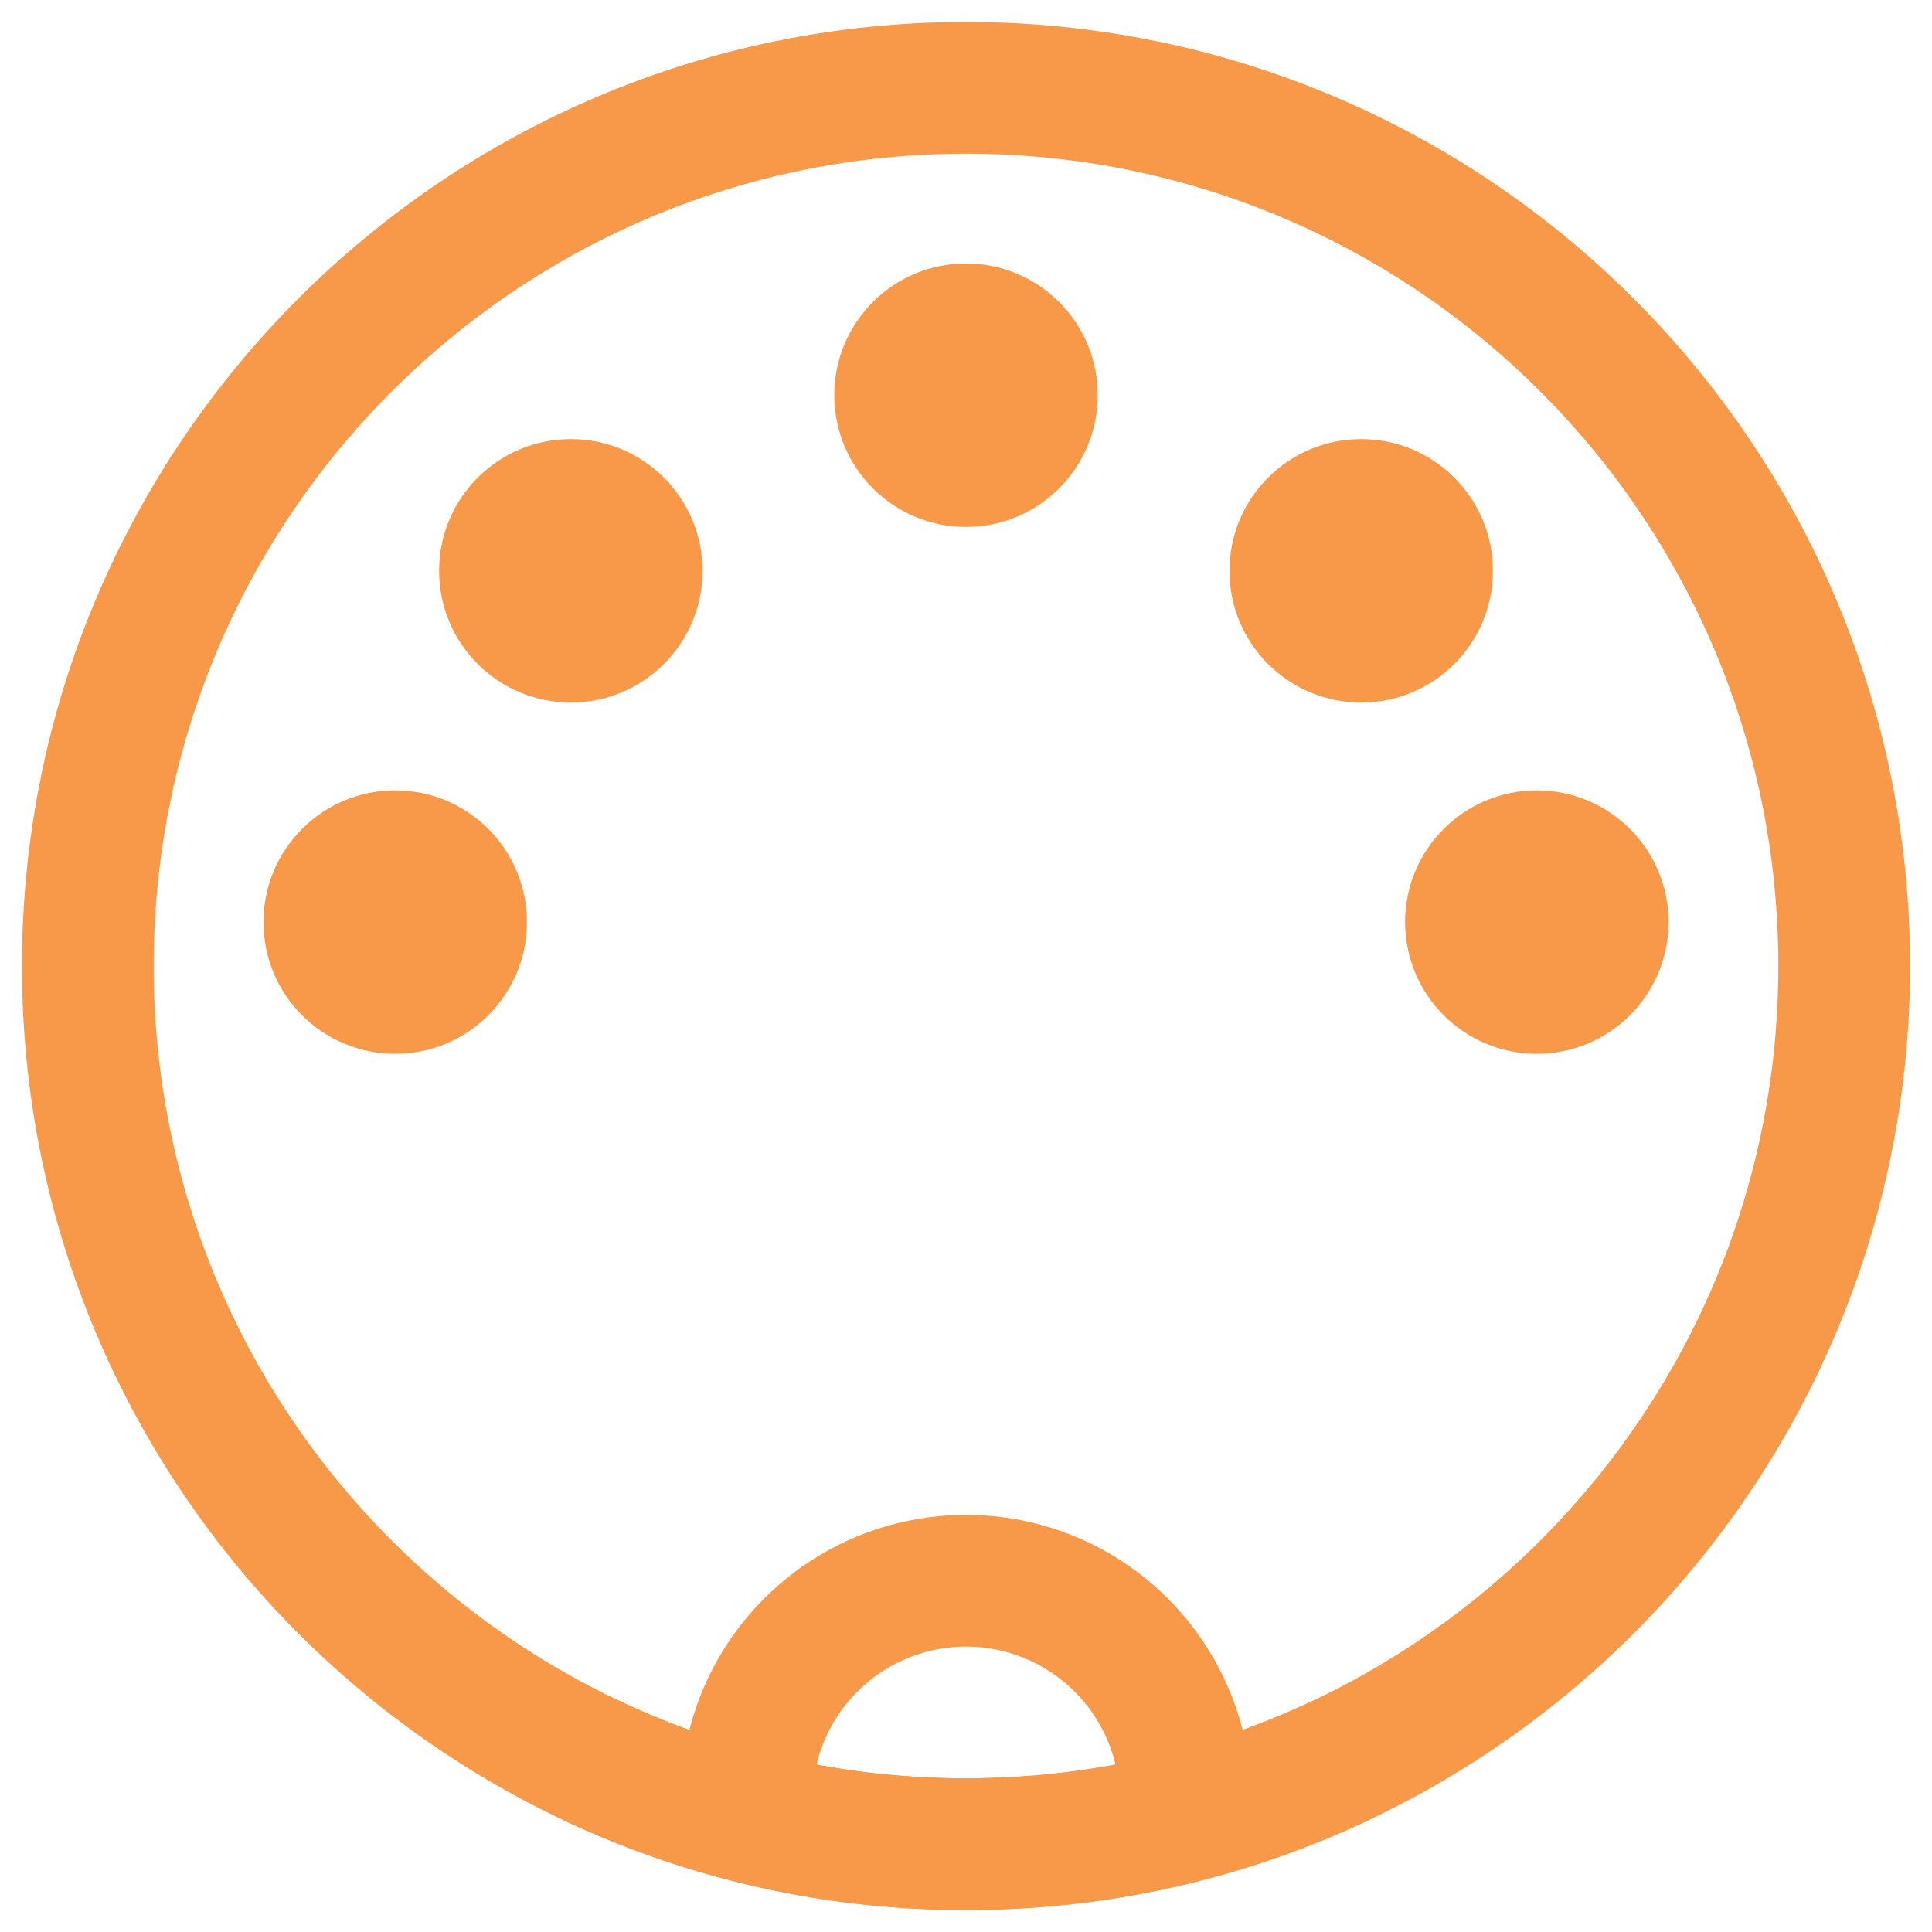 <svg width="44" height="44" viewBox="0 0 44 44" fill="none" xmlns="http://www.w3.org/2000/svg">
<path d="M22 42C33.046 42 42 33.046 42 22C42 10.954 33.046 2 22 2C10.954 2 2 10.954 2 22C2 33.046 10.954 42 22 42Z" stroke="#F89849" stroke-width="3" stroke-linecap="round" stroke-linejoin="round"/>
<path d="M27 41C27 39.674 26.473 38.402 25.535 37.465C24.598 36.527 23.326 36 22 36C20.674 36 19.402 36.527 18.465 37.465C17.527 38.402 17 39.674 17 41" stroke="#F89849" stroke-width="3" stroke-linecap="round" stroke-linejoin="round"/>
<path d="M13.5 40.109C16.159 41.359 19.062 42.005 22 41.999C25.04 41.999 27.92 41.321 30.5 40.109" stroke="#F89849" stroke-width="3" stroke-linecap="round" stroke-linejoin="round"/>
<path d="M13 16C14.657 16 16 14.657 16 13C16 11.343 14.657 10 13 10C11.343 10 10 11.343 10 13C10 14.657 11.343 16 13 16Z" fill="#F89849"/>
<path d="M9 24C10.657 24 12 22.657 12 21C12 19.343 10.657 18 9 18C7.343 18 6 19.343 6 21C6 22.657 7.343 24 9 24Z" fill="#F89849"/>
<path d="M22 12C23.657 12 25 10.657 25 9C25 7.343 23.657 6 22 6C20.343 6 19 7.343 19 9C19 10.657 20.343 12 22 12Z" fill="#F89849"/>
<path d="M31 16C32.657 16 34 14.657 34 13C34 11.343 32.657 10 31 10C29.343 10 28 11.343 28 13C28 14.657 29.343 16 31 16Z" fill="#F89849"/>
<path d="M35 24C36.657 24 38 22.657 38 21C38 19.343 36.657 18 35 18C33.343 18 32 19.343 32 21C32 22.657 33.343 24 35 24Z" fill="#F89849"/>
</svg>
